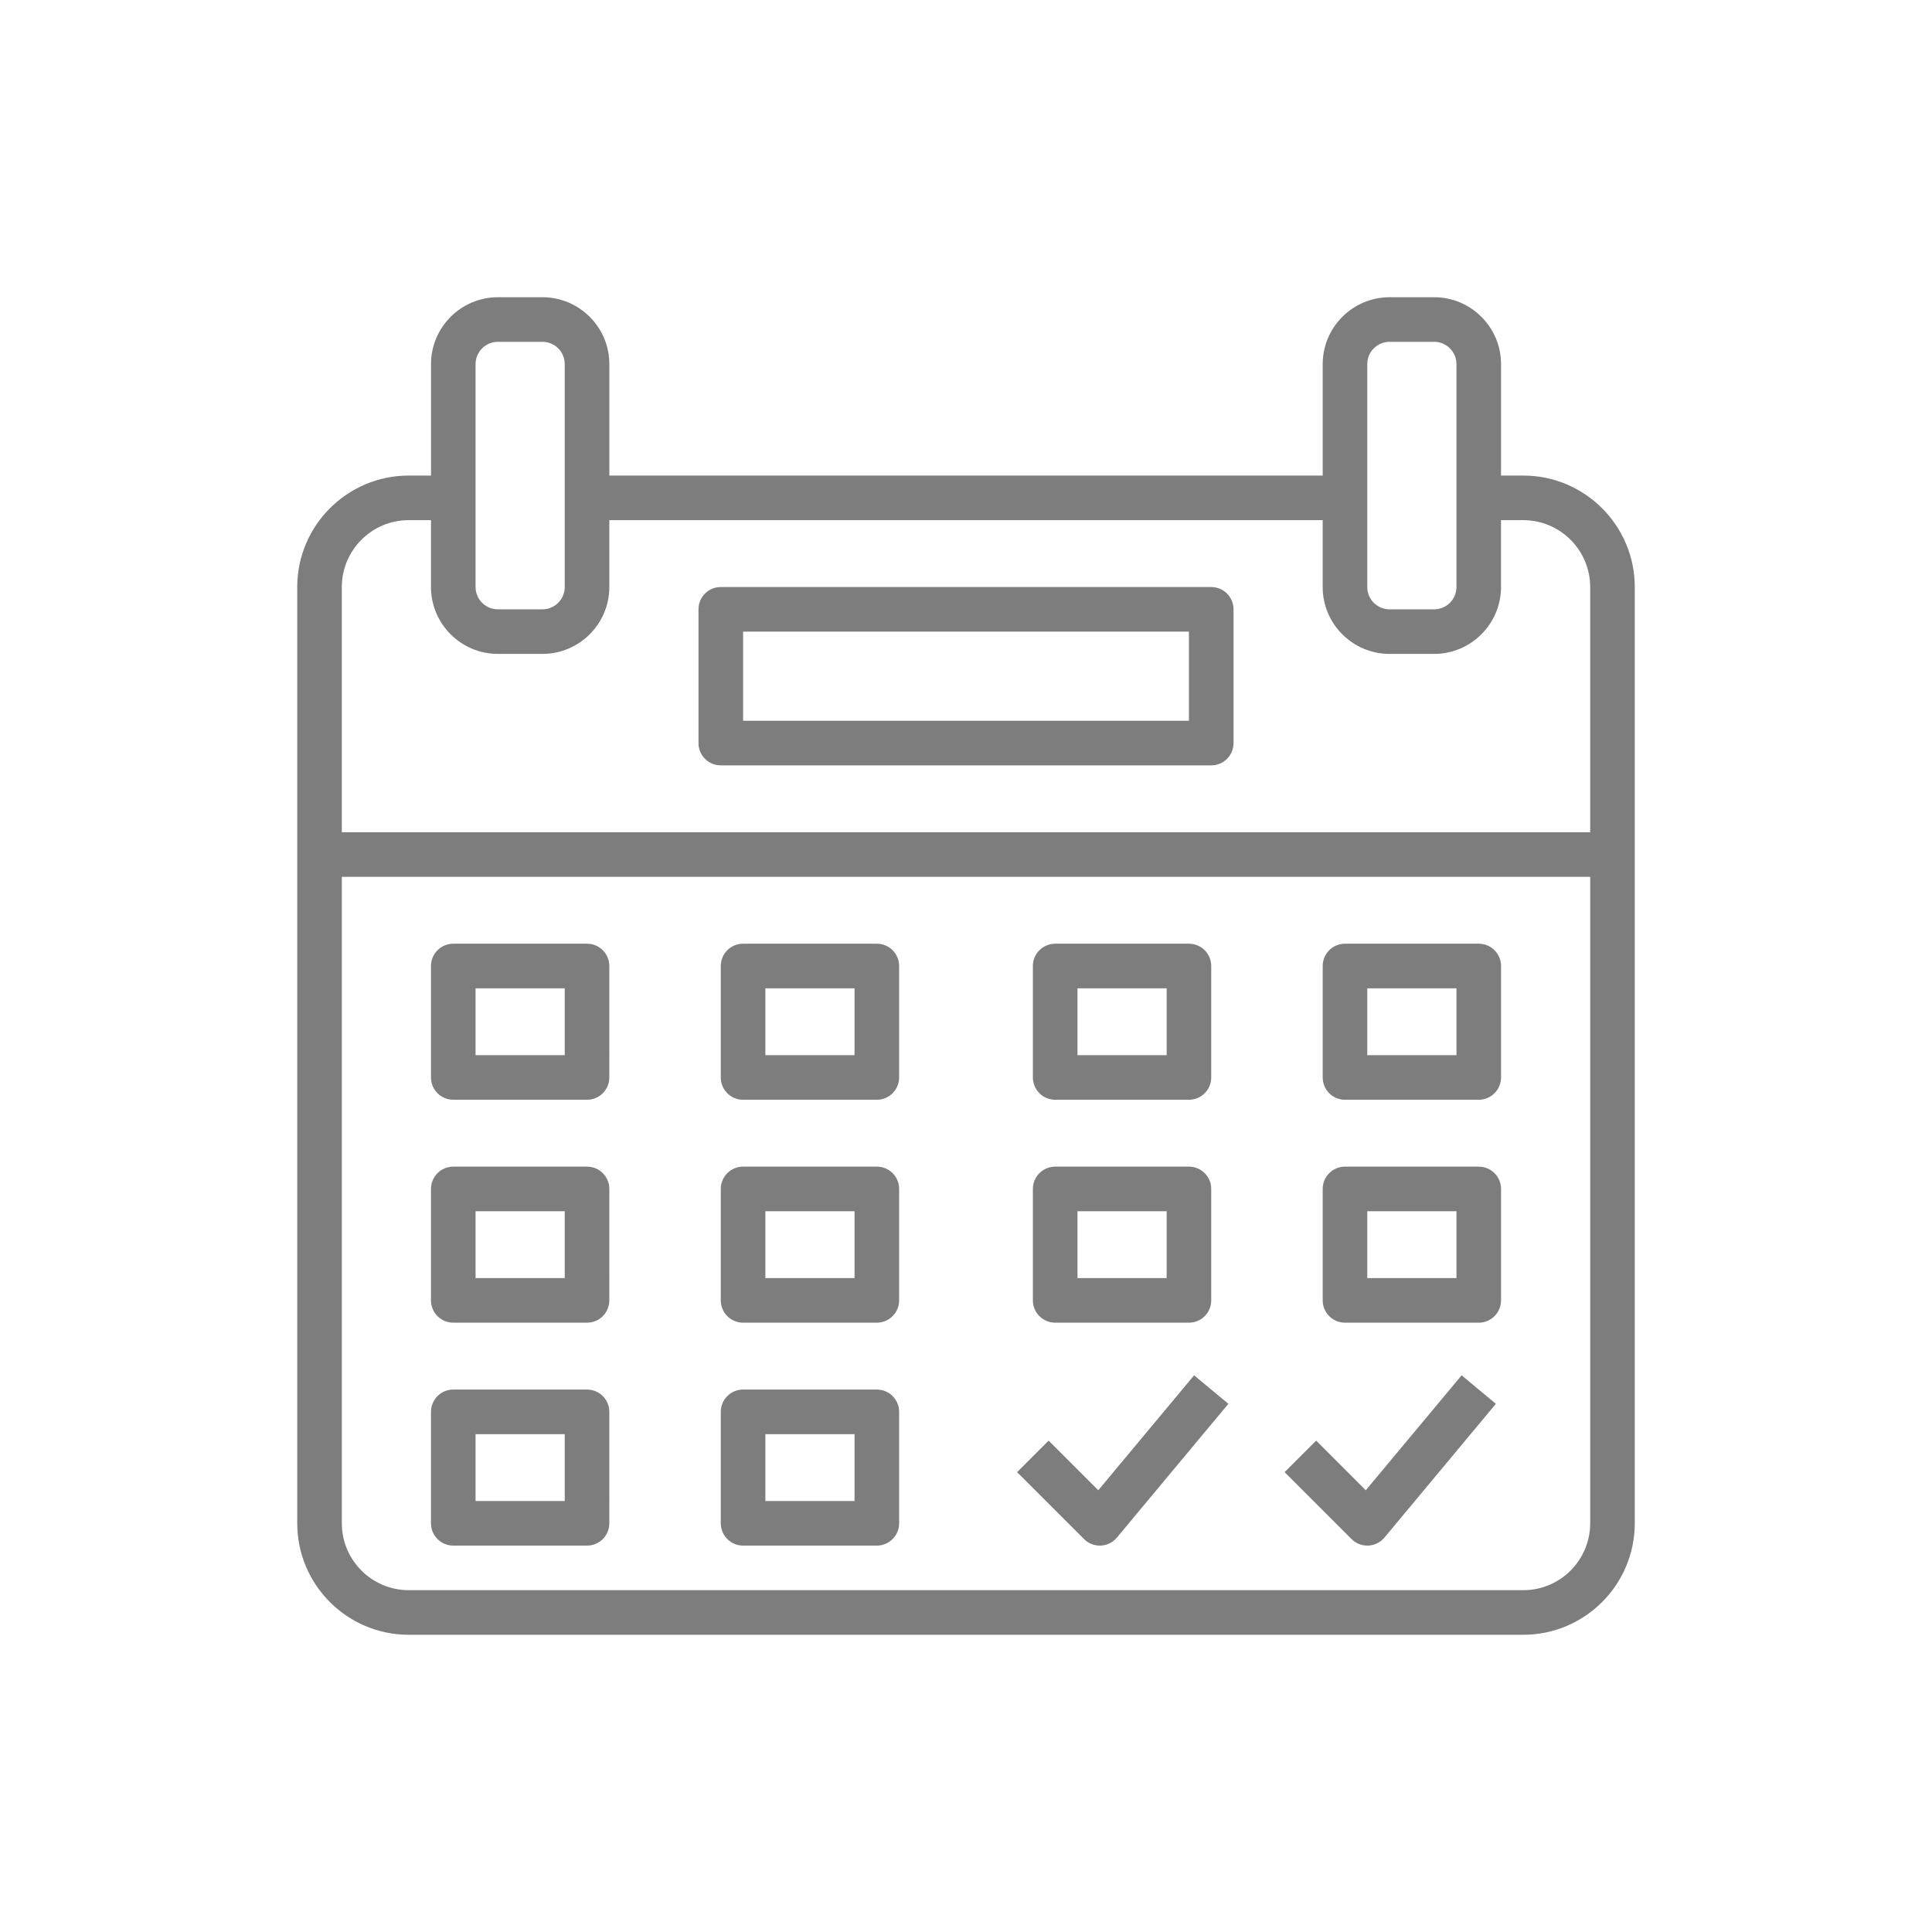 <?xml version="1.0" encoding="utf-8"?>
<!-- Generator: Adobe Illustrator 16.0.3, SVG Export Plug-In . SVG Version: 6.00 Build 0)  -->
<!DOCTYPE svg PUBLIC "-//W3C//DTD SVG 1.1//EN" "http://www.w3.org/Graphics/SVG/1.1/DTD/svg11.dtd">
<svg version="1.1" id="_x31_5.Web_Based_Reservation_System"
	 xmlns="http://www.w3.org/2000/svg" xmlns:xlink="http://www.w3.org/1999/xlink" x="0px" y="0px" width="65px" height="65px"
	 viewBox="0 0 65 65" enable-background="new 0 0 65 65" xml:space="preserve">
<g>
	<path fill="#7D7D7D" d="M51.251,16h-0.75v-3.75c0-1.24-1.011-2.25-2.25-2.25h-1.5c-1.241,0-2.25,1.01-2.25,2.25V16h-24v-3.75
		c0-1.24-1.01-2.25-2.25-2.25h-1.5c-1.24,0-2.25,1.01-2.25,2.25V16h-0.75C11.682,16,10,17.683,10,19.75v31.5
		c0,2.068,1.682,3.75,3.75,3.75h37.5c2.066,0,3.75-1.682,3.75-3.75v-31.5C55.001,17.683,53.317,16,51.251,16z M46,16.75v-4.5
		c0-0.414,0.337-0.75,0.751-0.75h1.5c0.413,0,0.75,0.336,0.75,0.75v4.5v3c0,0.414-0.337,0.75-0.75,0.75h-1.5
		C46.337,20.5,46,20.165,46,19.75V16.75z M16,16.75v-4.5c0-0.414,0.336-0.75,0.75-0.75h1.5c0.414,0,0.75,0.336,0.75,0.75v4.5v3
		c0,0.414-0.336,0.75-0.75,0.75h-1.5c-0.414,0-0.75-0.336-0.75-0.75V16.75z M53.5,51.25c0,1.24-1.009,2.25-2.249,2.25h-37.5
		c-1.241,0-2.25-1.01-2.25-2.25V29.5h42V51.25z M53.5,28h-42v-8.25c0-1.24,1.009-2.25,2.25-2.25h0.75v2.25
		c0,1.24,1.01,2.25,2.25,2.25h1.5c1.24,0,2.25-1.01,2.25-2.25V17.5h24v2.25c0,1.24,1.009,2.25,2.25,2.25h1.5
		c1.239,0,2.25-1.01,2.25-2.25V17.5h0.75c1.24,0,2.25,1.01,2.25,2.25L53.5,28L53.5,28z"/>
	<path fill="#7D7D7D" d="M40.75,19.75h-16.5c-0.415,0-0.75,0.335-0.75,0.75V25c0,0.415,0.335,0.75,0.75,0.75h16.5
		c0.415,0,0.751-0.335,0.751-0.75v-4.5C41.501,20.085,41.165,19.75,40.75,19.75z M40.001,24.25H25v-3h15V24.25L40.001,24.25z"/>
	<path fill="#7D7D7D" d="M19.75,31.75h-4.5c-0.415,0-0.75,0.335-0.75,0.75v3.75c0,0.414,0.335,0.75,0.75,0.75h4.5
		c0.415,0,0.75-0.336,0.75-0.75V32.5C20.5,32.086,20.166,31.75,19.75,31.75z M19,35.5h-3v-2.25h3V35.5z"/>
	<path fill="#7D7D7D" d="M29.501,31.75H25c-0.415,0-0.75,0.335-0.75,0.75v3.75c0,0.414,0.335,0.75,0.75,0.75h4.5
		c0.414,0,0.75-0.336,0.75-0.75V32.5C30.251,32.086,29.915,31.75,29.501,31.75z M28.75,35.5h-3v-2.25h3V35.5L28.75,35.5z"/>
	<path fill="#7D7D7D" d="M40.001,31.75h-4.5c-0.414,0-0.751,0.335-0.751,0.75v3.75c0,0.414,0.336,0.75,0.751,0.75h4.5
		c0.415,0,0.749-0.336,0.749-0.75V32.5C40.75,32.086,40.416,31.75,40.001,31.75z M39.251,35.5h-3v-2.25h3V35.5z"/>
	<path fill="#7D7D7D" d="M49.75,31.75h-4.5c-0.415,0-0.749,0.335-0.749,0.75v3.75c0,0.414,0.334,0.75,0.749,0.75h4.5
		c0.415,0,0.751-0.336,0.751-0.75V32.5C50.501,32.086,50.165,31.75,49.75,31.75z M49.001,35.5H46v-2.25h3.001V35.5z"/>
	<path fill="#7D7D7D" d="M19.75,39.25h-4.5c-0.415,0-0.75,0.336-0.75,0.75v3.75c0,0.414,0.335,0.75,0.75,0.75h4.5
		c0.415,0,0.75-0.336,0.75-0.75V40C20.5,39.586,20.166,39.25,19.75,39.25z M19,43h-3v-2.25h3V43z"/>
	<path fill="#7D7D7D" d="M29.501,39.25H25c-0.415,0-0.75,0.336-0.75,0.75v3.75c0,0.414,0.335,0.75,0.75,0.75h4.5
		c0.414,0,0.75-0.336,0.75-0.75V40C30.251,39.586,29.915,39.25,29.501,39.25z M28.75,43h-3v-2.25h3V43L28.75,43z"/>
	<path fill="#7D7D7D" d="M40.001,39.25h-4.5c-0.414,0-0.751,0.336-0.751,0.75v3.75c0,0.414,0.336,0.75,0.751,0.75h4.5
		c0.415,0,0.749-0.336,0.749-0.75V40C40.75,39.586,40.416,39.25,40.001,39.25z M39.251,43h-3v-2.25h3V43z"/>
	<path fill="#7D7D7D" d="M49.75,39.25h-4.5c-0.415,0-0.749,0.336-0.749,0.75v3.75c0,0.414,0.334,0.75,0.749,0.75h4.5
		c0.415,0,0.751-0.336,0.751-0.75V40C50.501,39.586,50.165,39.25,49.75,39.25z M49.001,43H46v-2.25h3.001V43z"/>
	<path fill="#7D7D7D" d="M19.75,46.75h-4.5c-0.415,0-0.75,0.336-0.75,0.75v3.75c0,0.414,0.335,0.75,0.75,0.75h4.5
		c0.415,0,0.75-0.336,0.75-0.75V47.5C20.5,47.086,20.166,46.75,19.75,46.75z M19,50.5h-3v-2.25h3V50.5z"/>
	<path fill="#7D7D7D" d="M29.501,46.75H25c-0.415,0-0.75,0.336-0.75,0.75v3.75c0,0.414,0.335,0.75,0.75,0.75h4.5
		c0.414,0,0.75-0.336,0.75-0.75V47.5C30.251,47.086,29.915,46.75,29.501,46.75z M28.75,50.5h-3v-2.25h3V50.5L28.75,50.5z"/>
	<path fill="#7D7D7D" d="M40.174,46.271l-3.224,3.867l-1.67-1.67l-1.061,1.061l2.251,2.25C36.61,51.922,36.802,52,37.001,52
		c0.011,0,0.022,0,0.033,0c0.211-0.01,0.407-0.107,0.543-0.27l3.75-4.5L40.174,46.271z"/>
	<path fill="#7D7D7D" d="M49.175,46.271l-3.225,3.867l-1.669-1.67l-1.062,1.061l2.25,2.25C45.61,51.922,45.802,52,46,52
		c0.012,0,0.022,0,0.034,0c0.211-0.01,0.407-0.107,0.544-0.27l3.749-4.5L49.175,46.271z"/>
</g>
</svg>

